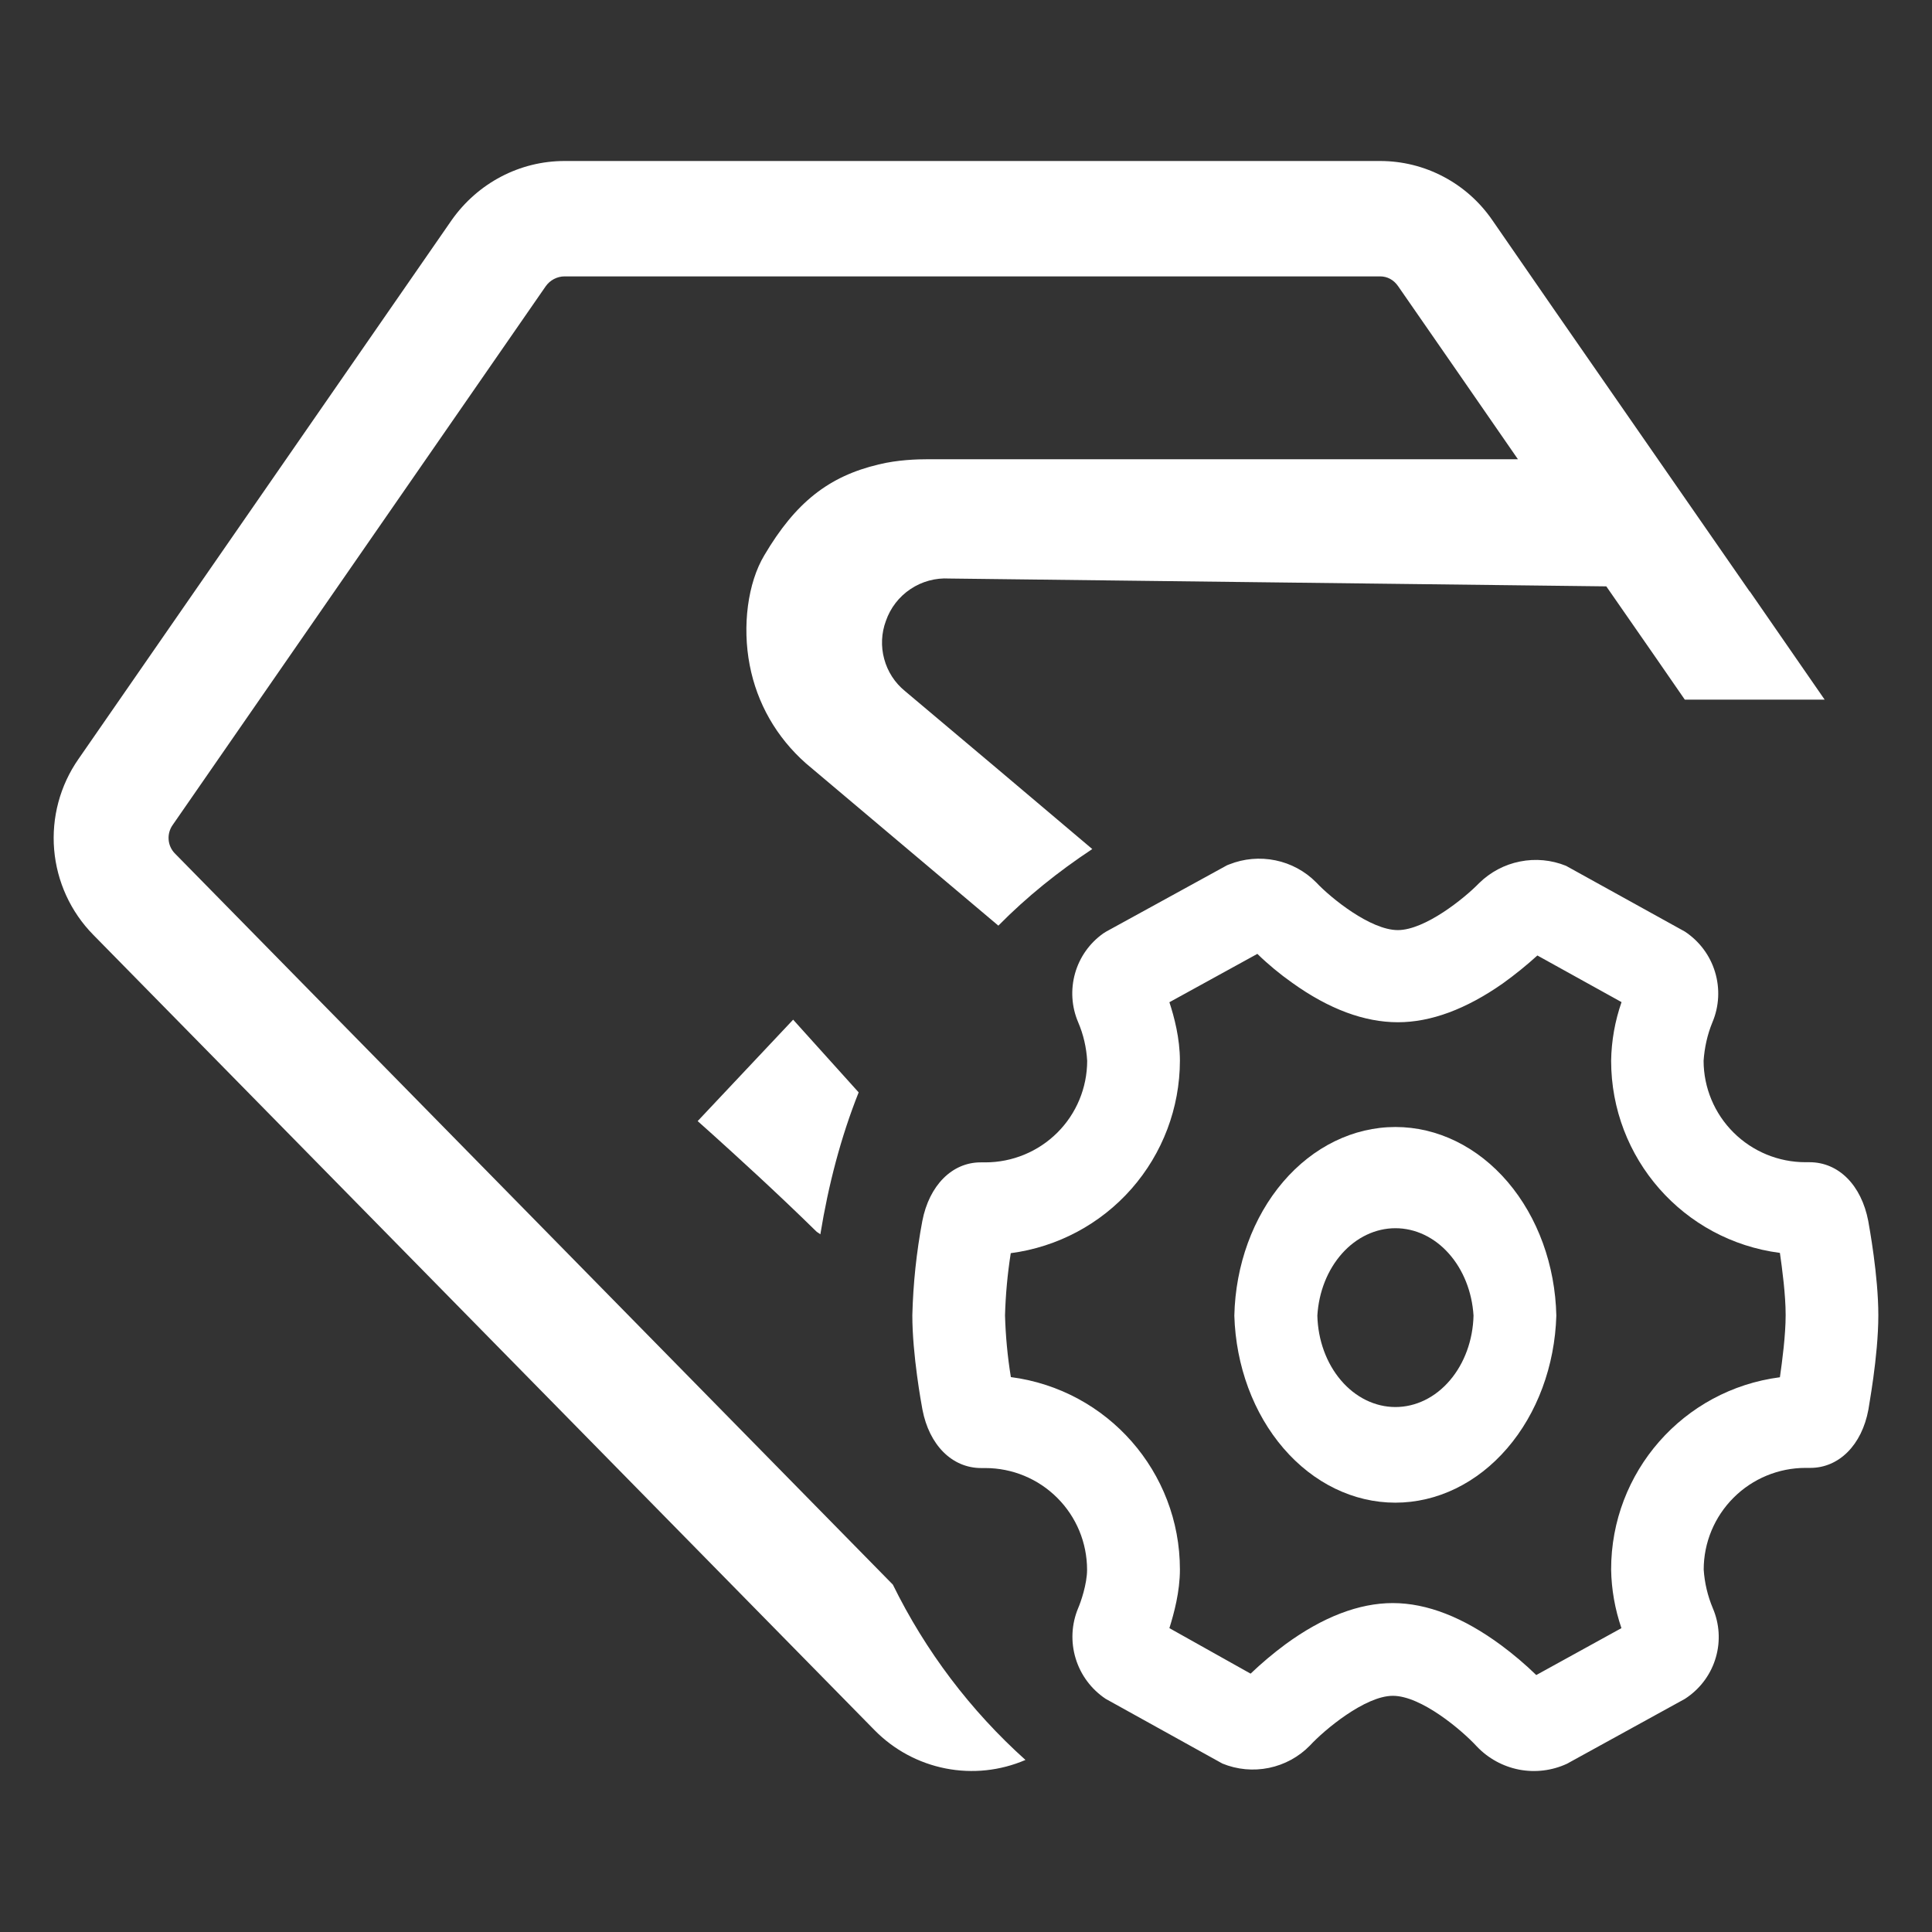 <svg width="36" height="36" viewBox="0 0 36 36" fill="none" xmlns="http://www.w3.org/2000/svg">
<rect x="0" y="0" width="36" height="36" fill="#333333" stroke="none"/>
<path d="M26.002 26.218C25.623 26.218 25.259 26.04 24.988 25.722C24.716 25.404 24.558 24.971 24.547 24.515C24.573 24.072 24.738 23.658 25.008 23.356C25.278 23.054 25.633 22.886 26.002 22.886C26.371 22.886 26.726 23.054 26.995 23.356C27.265 23.658 27.43 24.072 27.457 24.515C27.446 24.971 27.288 25.404 27.016 25.722C26.745 26.04 26.381 26.218 26.002 26.218ZM26.002 21C25.22 21 24.468 21.367 23.908 22.023C23.347 22.68 23.021 23.574 23 24.515C23.028 25.451 23.356 26.337 23.916 26.987C24.475 27.637 25.222 28 26 28C26.778 28 27.525 27.637 28.084 26.987C28.644 26.337 28.972 25.451 29 24.515C28.979 23.574 28.654 22.681 28.094 22.024C27.534 21.368 26.784 21 26.002 21Z" fill="white"/>
<path d="M33.166 25.663C31.364 25.897 30.019 27.431 30.021 29.247C30.027 29.618 30.093 29.986 30.213 30.338L28.626 31.212C28.421 31.013 28.203 30.828 27.974 30.658C27.27 30.138 26.592 29.871 25.952 29.871C25.323 29.871 24.647 30.131 23.954 30.638C23.726 30.807 23.508 30.99 23.303 31.186L21.79 30.338C21.875 30.065 21.986 29.662 21.986 29.245C21.986 27.429 20.638 25.895 18.836 25.66C18.774 25.28 18.738 24.895 18.727 24.51C18.738 24.12 18.774 23.734 18.834 23.351C19.705 23.236 20.505 22.81 21.084 22.151C21.664 21.491 21.984 20.644 21.986 19.766C21.986 19.346 21.879 18.946 21.79 18.675L23.429 17.774C23.63 17.97 23.847 18.149 24.076 18.311C24.764 18.805 25.425 19.048 26.048 19.048C26.662 19.048 27.317 18.805 28.001 18.326C28.227 18.164 28.443 17.989 28.647 17.804L30.215 18.673C30.093 19.024 30.027 19.392 30.021 19.764C30.021 21.58 31.364 23.112 33.166 23.346C33.209 23.647 33.273 24.126 33.273 24.503C33.273 24.881 33.209 25.362 33.166 25.663ZM34.812 22.75C34.684 22.085 34.262 21.656 33.716 21.656H33.642C33.139 21.656 32.658 21.457 32.302 21.103C31.946 20.749 31.745 20.268 31.744 19.766C31.761 19.521 31.814 19.278 31.908 19.05C32.034 18.753 32.051 18.42 31.957 18.111C31.864 17.802 31.664 17.536 31.394 17.358L29.18 16.133C28.908 16.023 28.61 15.995 28.322 16.053C28.034 16.11 27.769 16.251 27.56 16.457C27.283 16.742 26.551 17.331 26.046 17.331C25.538 17.331 24.798 16.734 24.525 16.442C24.318 16.233 24.054 16.09 23.765 16.031C23.477 15.972 23.178 15.998 22.905 16.107L22.866 16.122L20.61 17.36L20.559 17.392C20.303 17.573 20.117 17.836 20.032 18.137C19.947 18.439 19.967 18.76 20.09 19.048C20.188 19.276 20.244 19.521 20.258 19.768C20.257 20.27 20.057 20.752 19.701 21.106C19.345 21.46 18.863 21.659 18.36 21.659H18.273C17.74 21.659 17.314 22.089 17.186 22.752C17.077 23.331 17.015 23.918 17 24.508C17 25.245 17.169 26.161 17.188 26.264C17.314 26.926 17.74 27.355 18.284 27.355H18.36C18.863 27.355 19.346 27.555 19.701 27.911C20.057 28.266 20.256 28.748 20.256 29.251C20.256 29.517 20.137 29.858 20.09 29.965C19.966 30.262 19.949 30.593 20.043 30.902C20.136 31.21 20.334 31.476 20.602 31.655L22.777 32.861C23.052 32.974 23.354 33.002 23.645 32.942C23.936 32.882 24.203 32.737 24.41 32.524C24.677 32.234 25.438 31.599 25.954 31.599C26.481 31.599 27.234 32.234 27.517 32.541C27.728 32.764 28.004 32.915 28.305 32.974C28.607 33.032 28.919 32.994 29.198 32.865L31.394 31.657L31.447 31.621C31.703 31.44 31.889 31.178 31.974 30.877C32.06 30.576 32.039 30.255 31.916 29.967C31.82 29.738 31.762 29.495 31.746 29.247C31.746 28.744 31.947 28.262 32.303 27.907C32.658 27.552 33.141 27.352 33.644 27.352H33.733C34.266 27.352 34.693 26.926 34.815 26.266C34.812 26.255 35 25.285 35 24.508C35 23.766 34.829 22.85 34.812 22.75Z" fill="white"/>
<path d="M32.603 11.02H32.601L28.947 5.752L27.809 4.105C27.575 3.764 27.263 3.485 26.898 3.293C26.534 3.1 26.128 3 25.716 3H10.519C9.68 3 8.904 3.413 8.42 4.096L1.459 14.148C1.118 14.639 0.959 15.235 1.009 15.832C1.06 16.429 1.316 16.989 1.735 17.416L16.297 32.24C16.656 32.605 17.116 32.853 17.618 32.952C18.119 33.051 18.638 32.996 19.108 32.794C18.084 31.875 17.245 30.765 16.637 29.527L3.254 15.898C3.188 15.828 3.148 15.738 3.142 15.642C3.135 15.547 3.162 15.451 3.217 15.373L10.168 5.335C10.208 5.278 10.26 5.232 10.321 5.2C10.382 5.168 10.45 5.15 10.519 5.15H25.716C25.851 5.15 25.969 5.214 26.05 5.33L27.193 6.979L28.284 8.557H17.315C17.08 8.557 16.727 8.568 16.374 8.654C15.441 8.875 14.823 9.363 14.243 10.345C13.933 10.861 13.828 11.665 13.97 12.396C14.107 13.106 14.468 13.738 15.016 14.223L18.603 17.248C19.132 16.711 19.722 16.238 20.353 15.821C19.191 14.837 18.027 13.855 16.862 12.876C16.674 12.723 16.539 12.514 16.476 12.28C16.412 12.046 16.423 11.798 16.507 11.571C16.591 11.328 16.752 11.119 16.965 10.977C17.178 10.834 17.432 10.765 17.688 10.78L29.931 10.926L30.849 12.248L31.394 13.037H34L32.605 11.02H32.603Z" fill="white"/>
<path d="M13.275 21.136C13.679 21.501 14.453 22.202 15.208 22.943C15.232 22.967 15.26 22.976 15.286 23C15.436 22.079 15.668 21.188 16 20.355L14.779 19L13 20.89L13.275 21.136Z" fill="white"/>
</svg>
